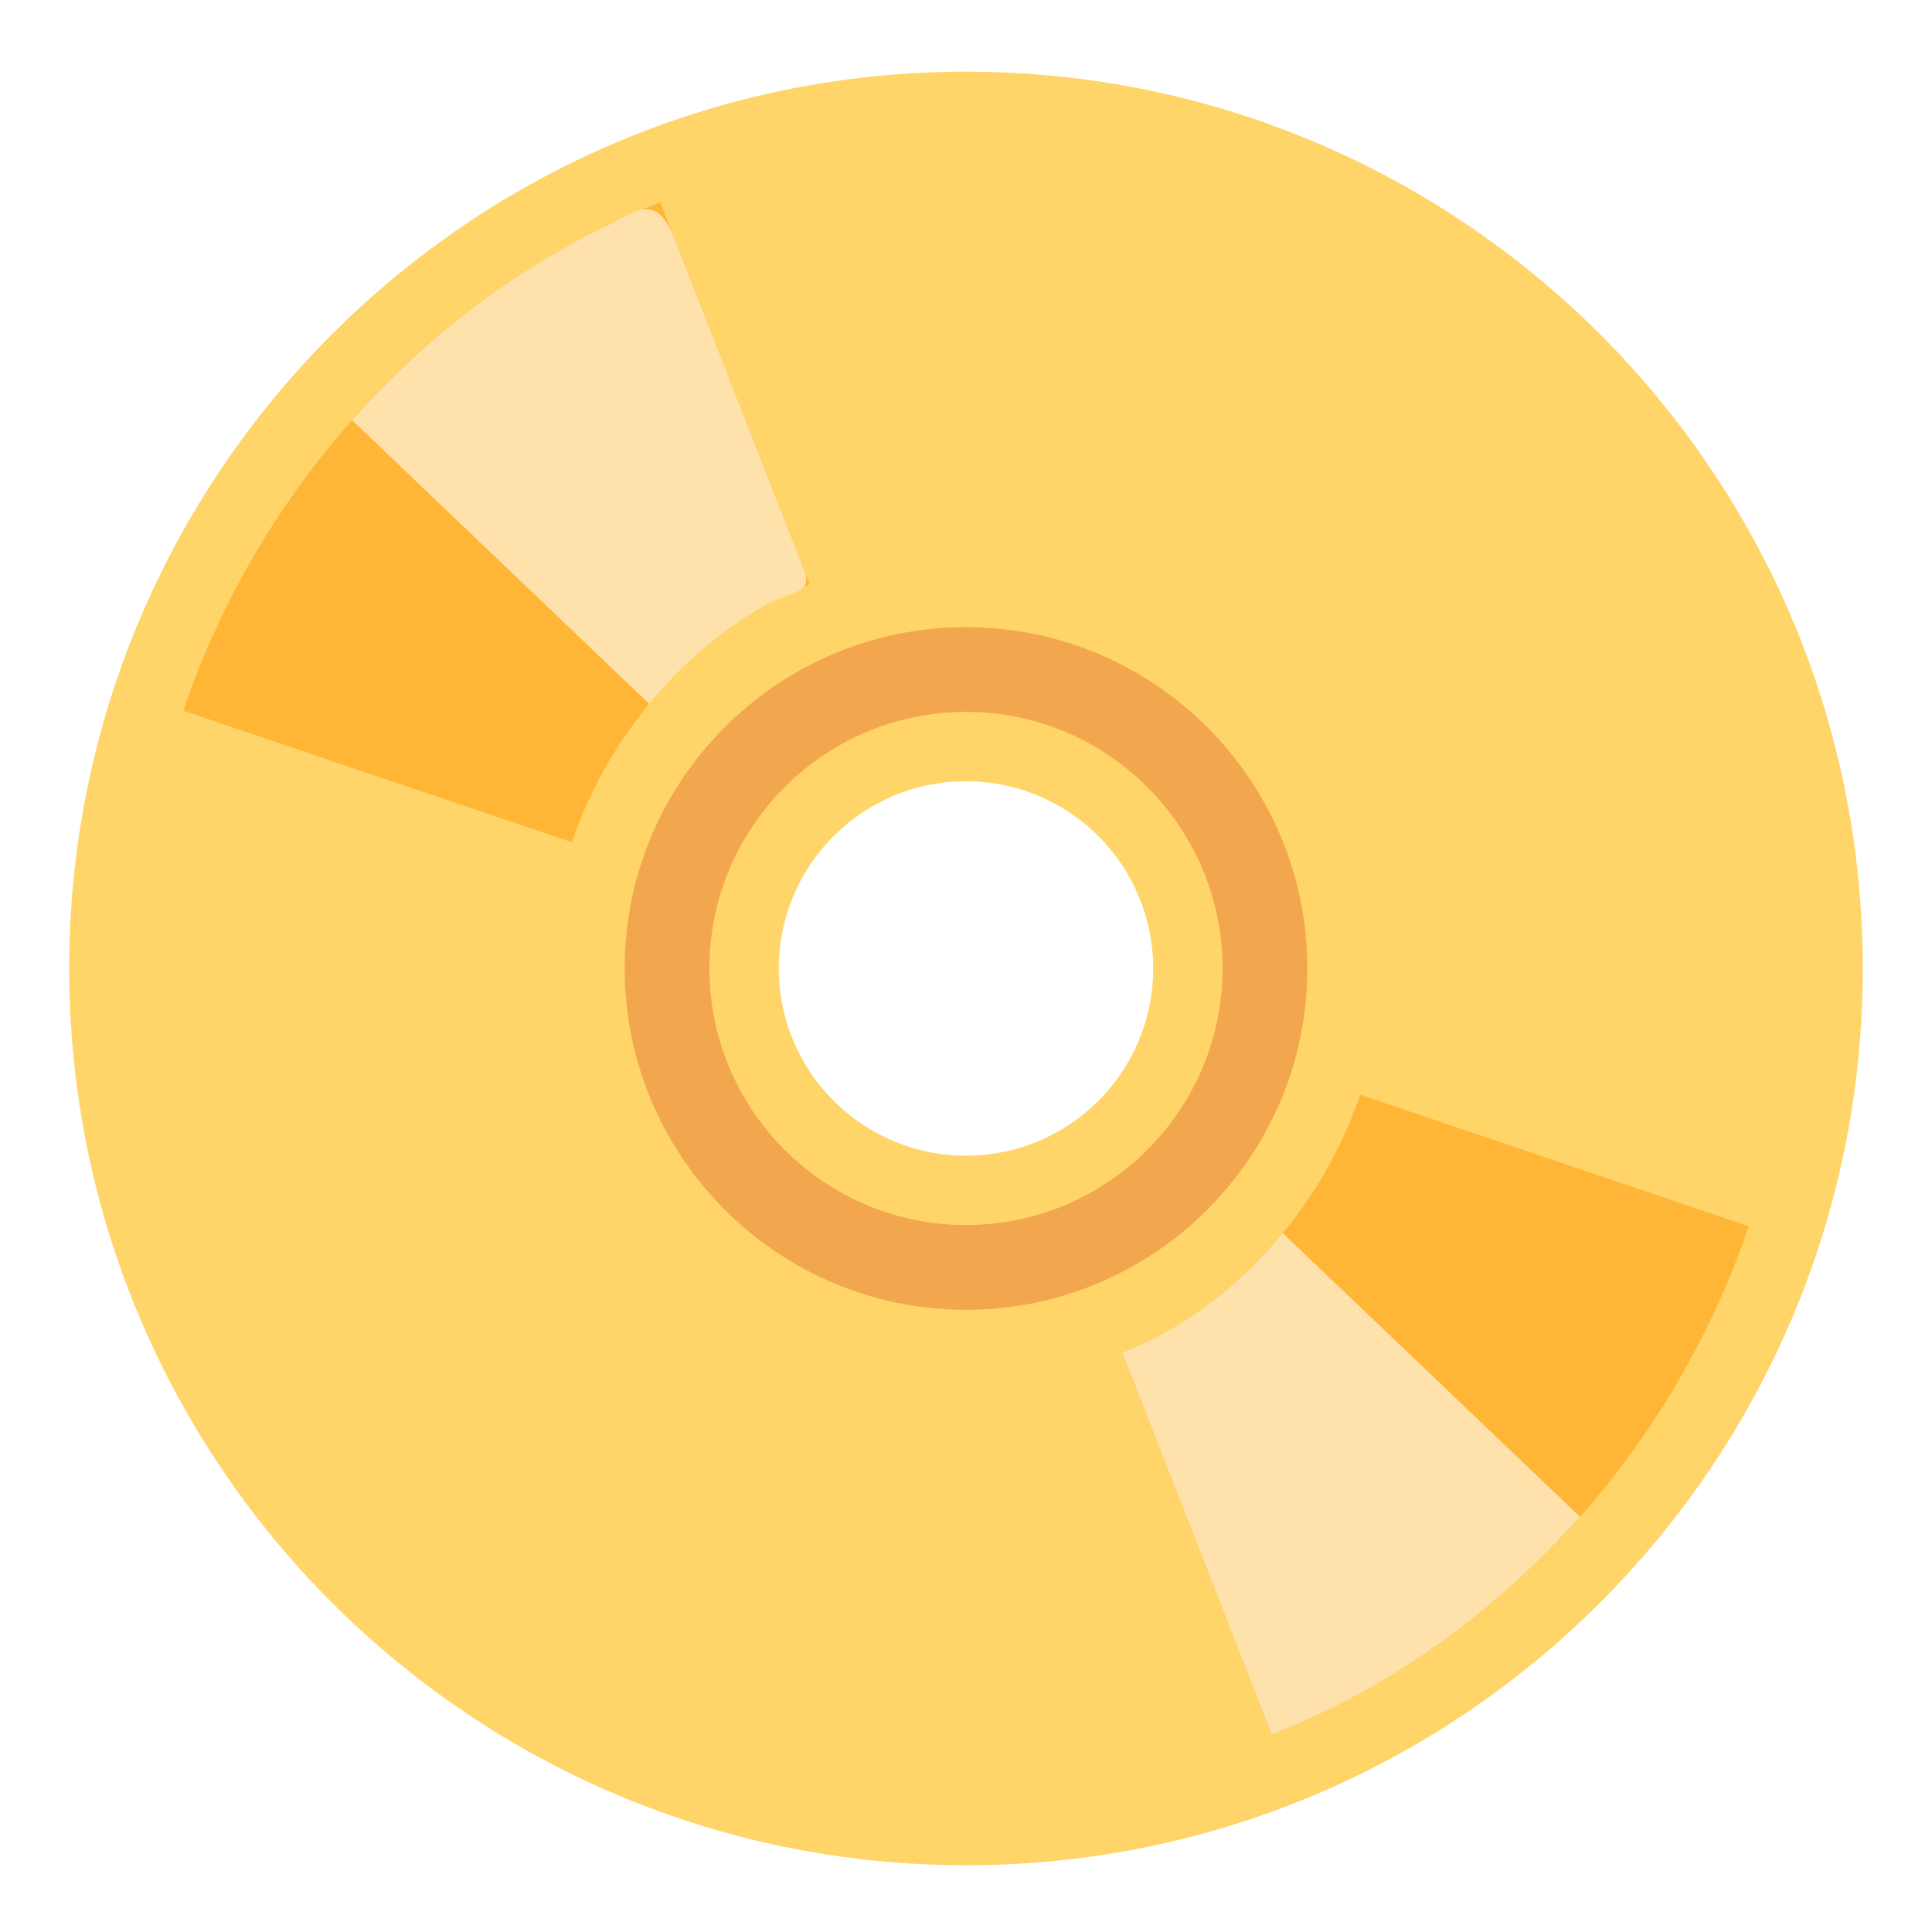 <?xml version="1.0" encoding="utf-8"?>
<svg width="800px" height="800px" viewBox="0 0 512 512" xmlns="http://www.w3.org/2000/svg" xmlns:xlink="http://www.w3.org/1999/xlink" aria-hidden="true" role="img" class="iconify iconify--fxemoji" preserveAspectRatio="xMidYMid meet"><path fill="#FFD469" d="M256 19C124.746 19 18.344 125.402 18.344 256.656S124.746 494.311 256 494.311s237.656-106.402 237.656-237.656S387.254 19 256 19zm0 287.266c-27.399 0-49.61-22.211-49.61-49.61s22.211-49.61 49.61-49.61s49.61 22.211 49.61 49.61s-22.211 49.61-49.61 49.61z"></path><path fill="#FFB636" d="M151.549 223.195L48.575 188.342c20.828-61.538 68.08-111.9 126.398-134.718l39.611 101.24c-28.373 11.101-52.526 37.284-63.035 68.331z"></path><path fill="#FFB636" d="M360.451 290.116l102.975 34.853c-20.828 61.538-68.08 111.9-126.398 134.718l-39.611-101.24c28.372-11.101 52.526-37.284 63.034-68.331z"></path><path fill="#FFE1AB" d="M172.055 186.529c8.981-10.913 19.785-20.06 31.645-26.564c6.058-3.322 11.88-2.553 9.362-8.988l-34.335-87.756c-4.799-12.267-10.073-7.17-17.259-3.731c-25.77 12.334-48.959 30.157-68.158 51.872l78.745 75.167z"></path><path fill="#FFE1AB" d="M339.945 326.782c-11.663 14.171-26.398 25.364-42.531 31.66l39.612 101.242c31.188-12.187 59.166-32.289 81.663-57.735l-78.744-75.167z"></path><path fill="#F2A74E" d="M256 347.109c-49.876 0-90.454-40.577-90.454-90.454s40.578-90.454 90.454-90.454c49.877 0 90.454 40.578 90.454 90.454S305.877 347.109 256 347.109zm0-158.45c-37.494 0-67.997 30.503-67.997 67.997s30.503 67.997 67.997 67.997s67.997-30.503 67.997-67.997s-30.503-67.997-67.997-67.997z"></path></svg>